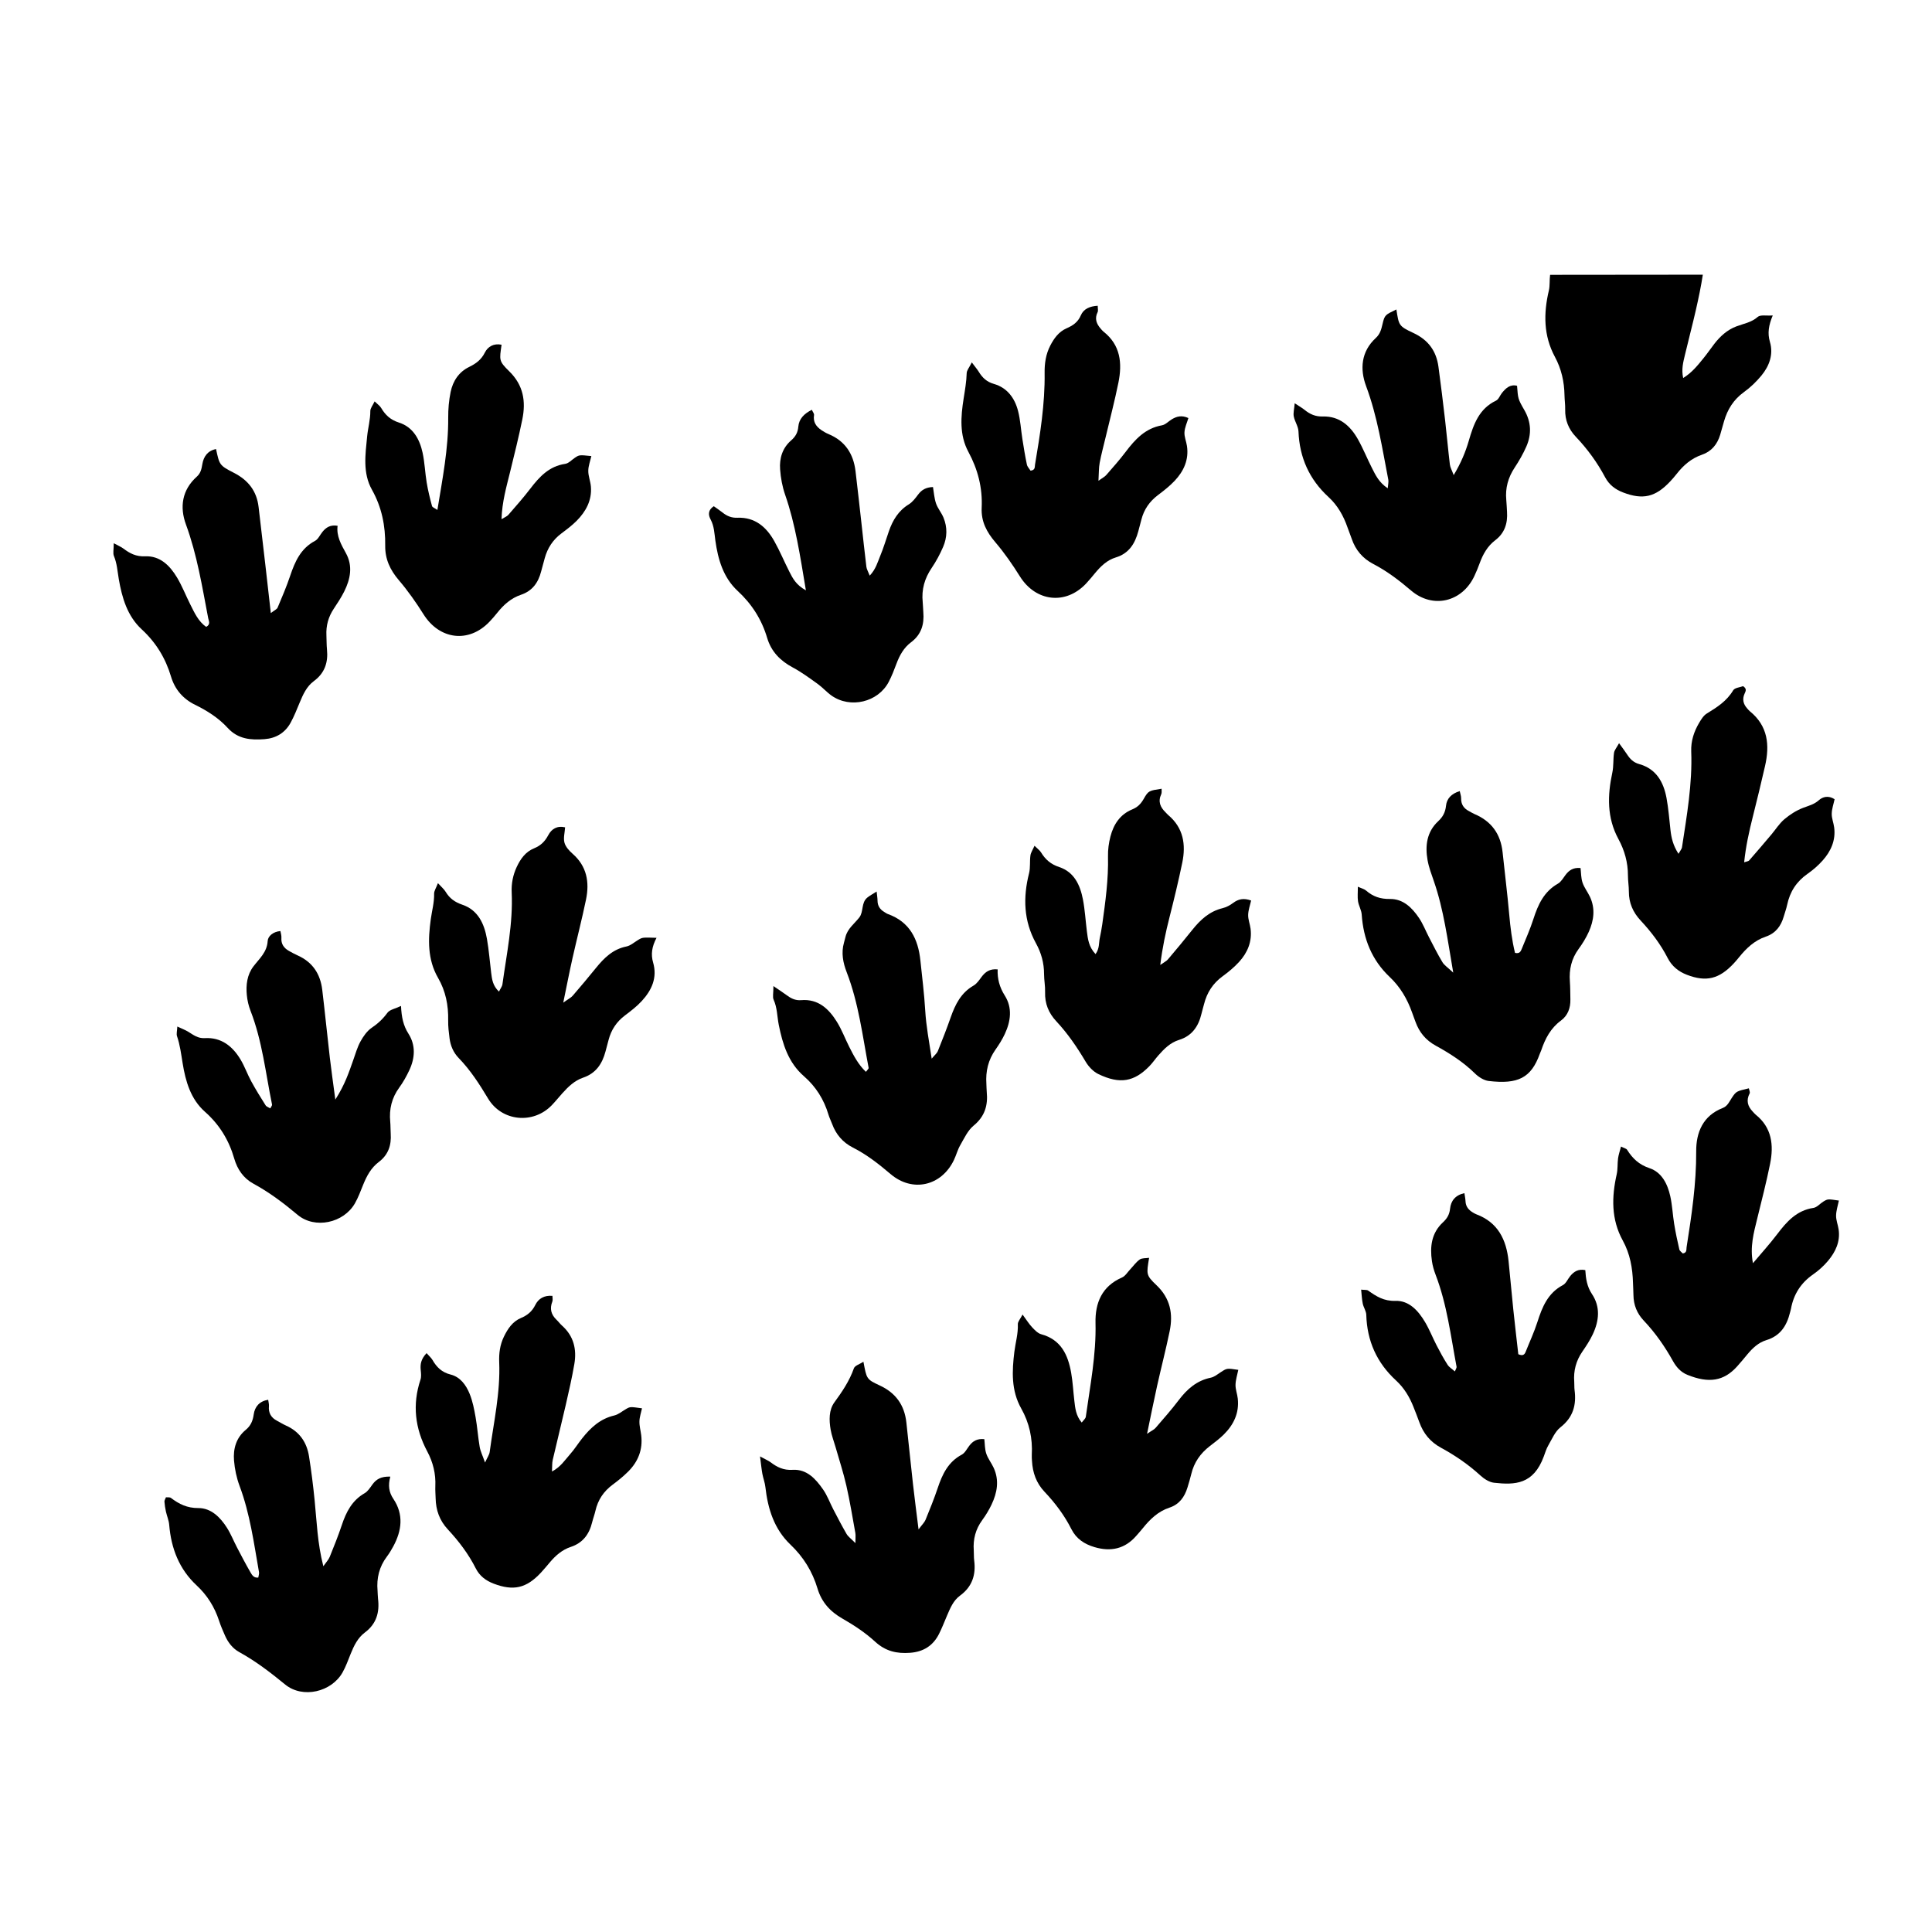<?xml version="1.0" encoding="UTF-8"?> <svg xmlns="http://www.w3.org/2000/svg" xmlns:xlink="http://www.w3.org/1999/xlink" version="1.1" id="Layer_1" x="0px" y="0px" width="350px" height="350px" viewBox="0 0 350 350" xml:space="preserve"> <path d="M60.749,199.2c1.787-2.801,2.475-4.995,3.245-7.154c0.407-1.14,0.733-2.333,1.313-3.381 c0.515-0.931,1.188-1.906,2.046-2.483c1.132-0.761,2.031-1.616,2.836-2.711c0.418-0.569,1.394-0.728,2.458-1.234 c0.091,2.007,0.411,3.561,1.344,5.019c1.336,2.087,1.201,4.409,0.159,6.624c-0.515,1.094-1.111,2.171-1.822,3.145 c-1.364,1.868-1.85,3.915-1.634,6.182c0.069,0.724,0.037,1.457,0.087,2.183c0.142,2.075-0.443,3.824-2.163,5.117 c-1.409,1.06-2.197,2.555-2.841,4.153c-0.453,1.123-0.877,2.274-1.472,3.322c-2.04,3.587-7.267,4.719-10.399,2.091 c-2.524-2.118-5.114-4.074-8.013-5.647c-1.792-0.972-2.904-2.617-3.454-4.526c-0.97-3.364-2.689-6.171-5.325-8.506 c-2.589-2.294-3.501-5.536-4.027-8.769c-0.271-1.665-0.474-3.311-1.02-4.915c-0.14-0.411,0.019-0.925,0.057-1.745 c0.836,0.395,1.456,0.622,2.005,0.962c0.921,0.569,1.722,1.21,2.964,1.138c2.992-0.174,5.041,1.464,6.493,3.894 c0.744,1.244,1.226,2.642,1.921,3.919c0.809,1.486,1.703,2.927,2.607,4.358c0.161,0.255,0.55,0.367,0.847,0.553 c0.145-0.294,0.356-0.512,0.322-0.681c-1.165-5.697-1.768-11.522-3.902-17.001c-0.348-0.894-0.572-1.868-0.666-2.824 c-0.182-1.85,0.047-3.701,1.194-5.209c1.083-1.424,2.457-2.56,2.582-4.603c0.053-0.862,0.942-1.676,2.307-1.804 c0.065,0.401,0.211,0.813,0.181,1.212c-0.084,1.116,0.433,1.856,1.347,2.377c0.527,0.301,1.063,0.59,1.616,0.838 c2.69,1.208,4.092,3.354,4.434,6.208c0.491,4.094,0.898,8.197,1.374,12.293C60.015,193.873,60.345,196.145,60.749,199.2z"></path> <path d="M140.115,178.639c1.195,0.817,1.787,1.194,2.346,1.612c0.795,0.595,1.606,1.028,2.667,0.938 c3.082-0.26,5.006,1.551,6.474,3.91c0.892,1.434,1.491,3.049,2.255,4.565c0.806,1.599,1.632,3.192,3.011,4.509 c0.283-0.39,0.52-0.572,0.495-0.703c-1.109-5.831-1.815-11.751-3.978-17.348c-0.658-1.703-1.021-3.505-0.49-5.353 c0.101-0.35,0.188-0.704,0.277-1.057c0.38-1.499,1.616-2.373,2.502-3.511c0.81-1.04,0.299-2.693,1.475-3.617 c0.455-0.358,0.974-0.634,1.662-1.074c0.074,0.721,0.159,1.184,0.162,1.649c0.006,0.948,0.45,1.608,1.244,2.07 c0.21,0.122,0.408,0.277,0.633,0.358c3.952,1.417,5.484,4.526,5.888,8.416c0.313,3.018,0.698,6.032,0.875,9.058 c0.163,2.779,0.679,5.481,1.171,8.725c0.584-0.699,0.959-0.983,1.109-1.356c0.811-2.024,1.611-4.055,2.331-6.113 c0.819-2.342,1.869-4.46,4.146-5.77c0.586-0.337,1.02-0.985,1.438-1.553c0.696-0.945,1.534-1.524,2.927-1.379 c-0.065,1.694,0.339,3.235,1.288,4.735c1.414,2.233,1.085,4.666,0.005,6.976c-0.46,0.984-1.047,1.922-1.676,2.811 c-1.325,1.873-1.812,3.942-1.659,6.198c0.033,0.484,0.018,0.973,0.066,1.455c0.241,2.444-0.338,4.46-2.374,6.126 c-1.067,0.874-1.709,2.306-2.429,3.552c-0.481,0.833-0.721,1.802-1.139,2.676c-2.257,4.725-7.512,5.931-11.48,2.549 c-2.136-1.82-4.32-3.528-6.829-4.802c-1.813-0.921-3.054-2.359-3.757-4.268c-0.21-0.569-0.492-1.115-0.664-1.693 c-0.819-2.748-2.287-5.085-4.446-6.963c-2.833-2.464-3.864-5.835-4.557-9.3c-0.304-1.519-0.269-3.09-0.934-4.561 C139.93,180.622,140.115,179.951,140.115,178.639z"></path> <path d="M176.052,65.649c0.692,0.927,1.007,1.288,1.254,1.691c0.651,1.065,1.427,1.833,2.732,2.205 c2.432,0.694,3.799,2.577,4.399,4.925c0.419,1.637,0.508,3.356,0.773,5.034c0.246,1.555,0.493,3.112,0.819,4.651 c0.089,0.419,0.461,0.779,0.666,1.108c0.879-0.09,0.741-0.689,0.806-1.075c0.926-5.512,1.818-11.027,1.741-16.649 c-0.023-1.706,0.217-3.379,1.03-4.944c0.693-1.333,1.539-2.495,2.938-3.114c1.141-0.504,2.061-1.093,2.594-2.356 c0.492-1.166,1.626-1.655,3.059-1.734c0,0.513,0.11,0.892-0.019,1.153c-0.574,1.163-0.221,2.113,0.56,3.001 c0.161,0.182,0.312,0.38,0.501,0.529c3.098,2.435,3.416,5.729,2.708,9.234c-0.673,3.33-1.542,6.621-2.325,9.929 c-0.364,1.536-0.783,3.061-1.072,4.61c-0.171,0.916-0.136,1.871-0.22,3.245c0.707-0.51,1.13-0.712,1.413-1.036 c1.196-1.372,2.41-2.737,3.506-4.187c1.72-2.276,3.565-4.287,6.581-4.82c0.651-0.115,1.204-0.745,1.819-1.109 c0.866-0.512,1.771-0.759,2.971-0.208c-0.247,0.842-0.66,1.699-0.71,2.577c-0.047,0.818,0.329,1.653,0.453,2.491 c0.366,2.483-0.58,4.551-2.226,6.299c-0.909,0.966-1.977,1.797-3.04,2.6c-1.518,1.147-2.524,2.601-2.993,4.438 c-0.18,0.705-0.368,1.409-0.558,2.112c-0.603,2.226-1.691,4.014-4.073,4.735c-1.57,0.475-2.709,1.577-3.734,2.807 c-0.544,0.654-1.079,1.317-1.662,1.936c-3.694,3.919-9.109,3.28-11.976-1.302c-1.347-2.153-2.807-4.265-4.452-6.193 c-1.577-1.848-2.593-3.764-2.475-6.241c0.171-3.603-0.692-6.958-2.412-10.142c-1.649-3.051-1.367-6.406-0.86-9.63 c0.243-1.546,0.512-3.059,0.557-4.629C175.14,67.085,175.584,66.591,176.052,65.649z"></path> <path d="M77.278,245.133c0.478,0.543,0.844,0.847,1.067,1.233c0.757,1.309,1.694,2.248,3.274,2.641 c1.769,0.44,2.817,1.912,3.464,3.505c0.54,1.329,0.819,2.781,1.071,4.204c0.317,1.789,0.438,3.613,0.746,5.404 c0.139,0.806,0.527,1.569,0.972,2.833c0.42-0.932,0.769-1.401,0.838-1.907c0.729-5.404,1.952-10.756,1.727-16.264 c-0.065-1.589,0.133-3.138,0.842-4.609c0.705-1.462,1.581-2.771,3.115-3.414c1.172-0.491,2.003-1.185,2.582-2.355 c0.563-1.139,1.595-1.777,3.102-1.648c0,0.368,0.098,0.743-0.017,1.035c-0.509,1.294-0.222,2.365,0.763,3.303 c0.351,0.334,0.638,0.737,0.999,1.059c2.116,1.882,2.681,4.291,2.225,6.952c-0.43,2.507-1.001,4.992-1.569,7.473 c-0.758,3.309-1.587,6.601-2.349,9.91c-0.131,0.57-0.081,1.183-0.132,2.088c1.571-0.827,2.339-2.07,3.264-3.111 c0.804-0.904,1.451-1.945,2.204-2.895c1.533-1.934,3.273-3.551,5.805-4.14c0.774-0.18,1.45-0.78,2.171-1.188 c0.722-0.409,0.722-0.409,2.862-0.11c-0.167,0.793-0.447,1.573-0.466,2.36c-0.02,0.836,0.223,1.676,0.325,2.517 c0.315,2.596-0.558,4.79-2.38,6.598c-0.858,0.851-1.807,1.624-2.78,2.343c-1.636,1.209-2.687,2.764-3.135,4.748 c-0.16,0.709-0.428,1.392-0.6,2.099c-0.525,2.154-1.692,3.724-3.869,4.444c-1.549,0.511-2.73,1.543-3.765,2.767 c-0.549,0.649-1.09,1.306-1.67,1.926c-2.625,2.804-4.959,3.316-8.525,1.96c-1.425-0.542-2.556-1.394-3.244-2.759 c-1.323-2.627-3.085-4.94-5.074-7.08c-1.487-1.599-2.156-3.478-2.2-5.622c-0.015-0.728-0.088-1.458-0.055-2.184 c0.103-2.243-0.411-4.336-1.461-6.305c-2.221-4.166-2.735-8.48-1.23-13.008c0.178-0.535,0.099-1.178,0.042-1.762 C76.122,247.165,76.236,246.246,77.278,245.133z"></path> <path d="M317.564,228.839c1.468-1.744,3.009-3.433,4.385-5.247c1.723-2.272,3.521-4.313,6.576-4.77 c0.64-0.096,1.183-0.774,1.793-1.147c0.799-0.488,0.809-0.472,2.812-0.181c-0.183,0.913-0.494,1.818-0.507,2.728 c-0.012,0.829,0.337,1.657,0.46,2.495c0.323,2.211-0.553,4.07-1.913,5.691c-0.772,0.919-1.694,1.757-2.681,2.441 c-2.225,1.541-3.553,3.601-4.035,6.24c-0.044,0.238-0.123,0.47-0.181,0.706c-0.586,2.381-1.757,4.217-4.278,4.982 c-1.428,0.433-2.507,1.447-3.452,2.589c-0.619,0.747-1.236,1.498-1.888,2.216c-2.348,2.583-5.034,3.087-8.981,1.479 c-1.16-0.473-1.975-1.364-2.587-2.463c-1.482-2.661-3.21-5.148-5.312-7.365c-1.222-1.289-1.841-2.831-1.861-4.614 c-0.008-0.728-0.061-1.456-0.081-2.184c-0.074-2.701-0.531-5.298-1.857-7.708c-2.11-3.835-2.021-7.881-1.092-12.014 c0.207-0.923,0.112-1.91,0.241-2.856c0.092-0.675,0.325-1.33,0.535-2.149c0.548,0.282,0.958,0.355,1.107,0.592 c0.988,1.573,2.157,2.692,4.067,3.33c2.199,0.735,3.257,2.847,3.748,5.053c0.368,1.652,0.437,3.369,0.711,5.045 c0.254,1.55,0.578,3.091,0.935,4.621c0.067,0.288,0.43,0.507,0.628,0.726c0.783-0.13,0.62-0.72,0.684-1.123 c0.906-5.756,1.773-11.501,1.741-17.37c-0.019-3.431,1.217-6.462,4.806-7.858c0.877-0.341,1.181-1.134,1.65-1.842 c0.811-1.223,0.866-1.186,3.085-1.725c0.056,0.316,0.256,0.699,0.142,0.919c-0.66,1.274-0.371,2.339,0.573,3.313 c0.169,0.174,0.316,0.375,0.504,0.525c2.957,2.358,3.311,5.53,2.63,8.913c-0.67,3.328-1.522,6.621-2.33,9.92 C317.71,223.322,316.987,225.879,317.564,228.839z"></path> <path d="M245.993,160.635c0.676,0.31,1.16,0.418,1.49,0.704c1.247,1.085,2.599,1.542,4.309,1.518 c2.398-0.034,4.009,1.575,5.265,3.427c0.743,1.095,1.221,2.367,1.839,3.548c0.786,1.504,1.541,3.029,2.416,4.48 c0.343,0.569,0.977,0.964,1.956,1.888c-1.035-5.995-1.718-11.384-3.507-16.557c-0.435-1.259-0.916-2.524-1.146-3.827 c-0.463-2.619-0.139-5.122,1.93-7.046c0.856-0.796,1.292-1.63,1.415-2.807c0.133-1.271,0.951-2.177,2.487-2.648 c0.102,0.502,0.26,0.91,0.251,1.313c-0.023,1.107,0.492,1.837,1.439,2.323c0.324,0.166,0.63,0.373,0.964,0.514 c3.087,1.3,4.763,3.624,5.11,6.945c0.391,3.739,0.863,7.47,1.195,11.214c0.212,2.391,0.501,4.753,1.052,6.998 c0.845,0.204,1.045-0.291,1.22-0.721c0.73-1.796,1.522-3.575,2.115-5.417c0.838-2.605,1.906-4.968,4.443-6.403 c0.582-0.329,0.961-1.04,1.394-1.606c0.627-0.818,1.378-1.347,2.7-1.226c0.105,0.86,0.08,1.803,0.36,2.644 c0.302,0.905,0.935,1.693,1.345,2.569c1.001,2.139,0.715,4.284-0.21,6.343c-0.494,1.1-1.143,2.151-1.856,3.126 c-1.288,1.763-1.725,3.703-1.571,5.84c0.078,1.088,0.068,2.183,0.093,3.275c0.037,1.55-0.459,2.917-1.711,3.84 c-1.859,1.37-2.849,3.261-3.561,5.365c-0.078,0.229-0.195,0.445-0.276,0.673c-1.564,4.37-3.968,5.531-9.244,4.905 c-0.88-0.104-1.834-0.714-2.49-1.358c-2.108-2.069-4.553-3.638-7.107-5.039c-1.814-0.995-2.987-2.426-3.673-4.326 c-0.206-0.57-0.423-1.136-0.626-1.708c-0.865-2.438-2.139-4.61-4.038-6.404c-3.248-3.069-4.778-6.909-5.077-11.323 c-0.055-0.811-0.541-1.585-0.668-2.401C245.9,162.505,245.993,161.705,245.993,160.635z"></path> <path d="M185.246,238.141c0.719,0.976,1.153,1.689,1.711,2.285c0.477,0.509,1.035,1.112,1.663,1.283 c3.608,0.98,4.861,3.743,5.434,7.004c0.293,1.668,0.374,3.374,0.574,5.059c0.156,1.321,0.265,2.664,1.334,3.937 c0.285-0.39,0.692-0.697,0.742-1.054c0.784-5.64,1.896-11.236,1.758-16.986c-0.087-3.615,1.146-6.652,4.795-8.235 c0.597-0.259,1.003-0.965,1.487-1.475c0.572-0.602,1.06-1.318,1.724-1.786c0.412-0.29,1.083-0.211,1.702-0.308 c-0.472,2.976-0.602,3.112,1.353,4.975c2.49,2.373,3.019,5.175,2.372,8.319c-0.684,3.323-1.541,6.609-2.278,9.921 c-0.602,2.706-1.139,5.426-1.815,8.665c0.835-0.568,1.27-0.75,1.545-1.07c1.423-1.651,2.87-3.288,4.186-5.023 c1.514-1.995,3.254-3.547,5.803-4.069c0.659-0.135,1.256-0.636,1.849-1.02c1.081-0.701,1.072-0.719,3.144-0.4 c-0.18,0.904-0.482,1.8-0.502,2.702c-0.018,0.831,0.317,1.663,0.409,2.504c0.283,2.609-0.746,4.743-2.554,6.526 c-0.774,0.763-1.658,1.421-2.522,2.087c-1.694,1.306-2.849,2.951-3.347,5.05c-0.196,0.825-0.446,1.639-0.693,2.451 c-0.522,1.715-1.489,3.056-3.26,3.639c-2.053,0.676-3.516,2.091-4.825,3.722c-0.38,0.473-0.787,0.923-1.185,1.381 c-2.066,2.381-4.624,2.923-7.577,2.048c-1.823-0.54-3.294-1.499-4.176-3.248c-1.268-2.512-2.944-4.744-4.87-6.774 c-1.507-1.589-2.154-3.474-2.274-5.598c-0.021-0.363-0.054-0.729-0.034-1.091c0.166-2.983-0.448-5.805-1.911-8.395 c-1.848-3.273-1.676-6.802-1.245-10.289c0.205-1.654,0.698-3.265,0.627-4.976C184.37,239.43,184.84,238.938,185.246,238.141z"></path> <path d="M308.483,49.764c-0.33,2.153-0.782,4.29-1.265,6.415c-0.618,2.719-1.339,5.415-1.979,8.129 c-0.302,1.278-0.662,2.566-0.318,4.172c1.615-0.985,2.638-2.31,3.688-3.592c0.691-0.844,1.302-1.752,1.971-2.615 c1.058-1.364,2.326-2.51,3.945-3.131c1.332-0.511,2.742-0.708,3.908-1.734c0.48-0.422,1.549-0.176,2.715-0.261 c-0.736,1.771-0.982,3.2-0.511,4.791c0.666,2.248-0.098,4.353-1.548,6.11c-0.916,1.11-1.991,2.141-3.156,2.982 c-1.874,1.353-2.988,3.137-3.611,5.298c-0.235,0.815-0.452,1.635-0.698,2.446c-0.525,1.729-1.572,3.01-3.309,3.607 c-1.914,0.657-3.348,1.908-4.568,3.467c-0.373,0.477-0.773,0.936-1.188,1.378c-2.661,2.833-4.935,3.359-8.512,1.99 c-1.406-0.538-2.531-1.378-3.258-2.745c-1.432-2.692-3.211-5.137-5.316-7.349c-1.31-1.376-1.975-3.02-1.926-4.95 c0.022-0.846-0.109-1.695-0.123-2.544c-0.04-2.465-0.557-4.791-1.74-6.985c-2.068-3.831-2.071-7.867-1.097-12.003 c0.216-0.917,0.094-1.908,0.229-2.851"></path> <path d="M285.61,51.126c2.665,0.694,3.91,2.754,4.597,5.174c0.394,1.387,0.464,2.866,0.689,4.302 c0.263,1.675,0.486,3.359,0.836,5.017c0.108,0.513,0.572,0.95,1.142,1.845c1.205-6.092,2.03-11.692,2.128-17.388"></path> <path d="M137.687,263.842c1.108,0.607,1.544,0.782,1.905,1.055c1.183,0.896,2.354,1.479,3.985,1.378 c2.591-0.161,4.209,1.653,5.547,3.58c0.753,1.085,1.209,2.374,1.825,3.556c0.784,1.505,1.563,3.015,2.415,4.48 c0.278,0.478,0.782,0.824,1.602,1.657c0-1.001,0.062-1.425-0.01-1.824c-0.519-2.866-0.983-5.745-1.629-8.582 c-0.537-2.358-1.297-4.666-1.961-6.996c-0.299-1.048-0.703-2.077-0.886-3.144c-0.293-1.704-0.338-3.56,0.674-4.947 c1.418-1.944,2.727-3.874,3.534-6.165c0.18-0.512,1.083-0.769,1.731-1.194c0.58,3.053,0.523,3.176,2.916,4.276 c2.946,1.353,4.513,3.569,4.863,6.717c0.416,3.737,0.785,7.479,1.204,11.216c0.283,2.523,0.618,5.041,1.003,8.16 c0.656-0.884,1.073-1.265,1.266-1.737c0.78-1.906,1.556-3.819,2.21-5.771c0.83-2.476,1.882-4.714,4.347-6.029 c0.581-0.31,0.939-1.054,1.371-1.62c0.627-0.821,1.394-1.326,2.724-1.191c0.099,0.841,0.07,1.778,0.347,2.612 c0.3,0.905,0.935,1.693,1.34,2.57c1.05,2.28,0.643,4.517-0.381,6.673c-0.466,0.982-1.042,1.929-1.684,2.806 c-1.208,1.65-1.683,3.467-1.538,5.482c0.044,0.605-0.004,1.22,0.075,1.819c0.345,2.62-0.364,4.777-2.569,6.389 c-1.221,0.892-1.774,2.28-2.353,3.622c-0.48,1.113-0.909,2.253-1.458,3.332c-1.077,2.118-2.817,3.216-5.219,3.398 c-2.412,0.182-4.452-0.274-6.339-2.008c-1.767-1.624-3.827-2.988-5.921-4.182c-2.247-1.281-3.786-2.998-4.519-5.443 c-0.927-3.092-2.548-5.721-4.898-7.958c-2.959-2.817-4.102-6.476-4.547-10.426c-0.092-0.819-0.402-1.611-0.553-2.426 C137.959,266.182,137.887,265.372,137.687,263.842z"></path> <path d="M70.71,267.502c-0.432,1.603-0.26,2.824,0.547,4.023c1.905,2.833,1.54,5.745-0.005,8.609 c-0.345,0.64-0.722,1.272-1.16,1.851c-1.388,1.839-1.893,3.904-1.695,6.172c0.042,0.484,0.024,0.974,0.084,1.455 c0.307,2.468-0.283,4.562-2.369,6.121c-1.311,0.979-1.996,2.412-2.593,3.893c-0.454,1.125-0.863,2.282-1.453,3.334 c-2.011,3.587-7.244,4.791-10.401,2.209c-2.642-2.162-5.316-4.222-8.311-5.869c-1.201-0.66-2.029-1.731-2.586-2.981 c-0.395-0.886-0.78-1.782-1.081-2.703c-0.81-2.479-2.136-4.612-4.049-6.39c-3.19-2.966-4.63-6.723-4.986-10.99 c-0.068-0.818-0.42-1.61-0.599-2.423c-0.129-0.585-0.218-1.184-0.263-1.781c-0.016-0.216,0.148-0.447,0.271-0.783 c0.288,0.031,0.689-0.048,0.906,0.116c1.472,1.115,2.932,1.845,4.953,1.835c2.313-0.012,3.979,1.661,5.191,3.568 c0.712,1.121,1.204,2.38,1.823,3.563c0.787,1.504,1.57,3.013,2.422,4.48c0.278,0.479,0.591,1.086,1.434,0.981 c0.046-0.327,0.183-0.675,0.128-0.989c-0.926-5.257-1.626-10.56-3.516-15.61c-0.544-1.455-0.878-3.037-1.006-4.586 c-0.176-2.128,0.375-4.134,2.118-5.569c0.911-0.75,1.287-1.64,1.448-2.796c0.197-1.411,1.038-2.402,2.62-2.66 c0.058,0.439,0.17,0.795,0.139,1.139c-0.113,1.239,0.383,2.109,1.475,2.672c0.54,0.278,1.053,0.613,1.606,0.858 c2.442,1.081,3.774,3.022,4.179,5.579c0.418,2.634,0.747,5.286,1.014,7.941c0.388,3.856,0.498,7.747,1.58,11.97 c0.538-0.772,0.948-1.185,1.15-1.682c0.774-1.911,1.546-3.828,2.198-5.783c0.789-2.367,1.856-4.461,4.137-5.77 c0.579-0.332,0.99-1.001,1.402-1.57C68.146,267.991,69.003,267.448,70.71,267.502z"></path> <path d="M67.866,72.714c0.541,0.531,0.956,0.802,1.181,1.184c0.762,1.291,1.689,2.163,3.237,2.658 c2.533,0.81,3.743,3.001,4.276,5.474c0.382,1.772,0.442,3.61,0.74,5.403c0.237,1.427,0.584,2.838,0.962,4.235 c0.067,0.249,0.521,0.394,0.976,0.712c0.922-5.658,2.001-11.104,1.959-16.702c-0.012-1.561,0.126-3.154,0.442-4.68 c0.408-1.971,1.488-3.618,3.354-4.524c1.239-0.602,2.197-1.308,2.845-2.608c0.549-1.101,1.643-1.704,3.025-1.416 c-0.385,2.775-0.536,2.929,1.406,4.832c2.561,2.508,3.019,5.439,2.356,8.69c-0.654,3.205-1.444,6.383-2.225,9.561 c-0.662,2.695-1.442,5.364-1.546,8.523c0.564-0.349,0.985-0.495,1.238-0.786c1.352-1.554,2.721-3.099,3.971-4.734 c1.656-2.167,3.415-4.076,6.328-4.505c0.638-0.094,1.195-0.739,1.791-1.128c0.753-0.491,0.746-0.511,2.946-0.283 c-0.202,0.911-0.551,1.797-0.555,2.684c-0.005,0.95,0.4,1.895,0.476,2.854c0.197,2.478-0.895,4.484-2.57,6.179 c-0.848,0.858-1.832,1.589-2.801,2.317c-1.518,1.142-2.486,2.631-2.987,4.444c-0.226,0.818-0.454,1.636-0.667,2.457 c-0.519,2.003-1.588,3.499-3.64,4.192c-1.78,0.601-3.134,1.801-4.289,3.254c-0.452,0.569-0.932,1.12-1.435,1.646 c-3.741,3.914-9.04,3.252-11.946-1.379c-1.348-2.147-2.821-4.244-4.465-6.17c-1.578-1.85-2.498-3.813-2.463-6.254 c0.051-3.572-0.623-6.957-2.407-10.133c-1.701-3.029-1.181-6.41-0.869-9.634c0.147-1.524,0.588-3.036,0.579-4.616 C67.087,73.955,67.524,73.448,67.866,72.714z"></path> <path d="M187.413,153.218c0.553,0.554,0.957,0.833,1.191,1.216c0.784,1.286,1.765,2.14,3.285,2.642 c2.713,0.896,3.795,3.271,4.294,5.864c0.366,1.902,0.473,3.854,0.716,5.781c0.176,1.401,0.336,2.818,1.569,4.124 c0.733-1.019,0.582-2.006,0.764-2.885c0.172-0.832,0.334-1.667,0.452-2.508c0.575-4.087,1.136-8.172,1.04-12.322 c-0.028-1.194,0.142-2.427,0.441-3.585c0.568-2.202,1.743-4.01,3.954-4.918c0.937-0.385,1.545-0.972,2.067-1.889 c0.885-1.558,1-1.493,3.251-1.851c-0.018,0.353,0.06,0.721-0.068,0.993c-0.617,1.315-0.182,2.346,0.774,3.272 c0.174,0.169,0.326,0.363,0.511,0.519c2.735,2.313,3.204,5.329,2.527,8.605c-0.687,3.324-1.487,6.628-2.321,9.919 c-0.684,2.695-1.271,5.397-1.667,8.611c0.707-0.503,1.12-0.69,1.385-1.003c1.489-1.758,2.966-3.527,4.401-5.329 c1.468-1.843,3.118-3.375,5.505-3.953c0.67-0.162,1.336-0.517,1.89-0.935c0.951-0.717,1.92-0.94,3.275-0.45 c-0.188,0.856-0.514,1.731-0.535,2.613c-0.019,0.827,0.331,1.656,0.437,2.495c0.295,2.329-0.542,4.323-2.068,6 c-0.891,0.978-1.935,1.842-3.008,2.624c-1.756,1.281-2.831,2.962-3.353,5.039c-0.148,0.588-0.331,1.168-0.47,1.758 c-0.537,2.279-1.727,4.001-4.059,4.723c-1.585,0.491-2.69,1.606-3.739,2.797c-0.561,0.637-1.039,1.351-1.63,1.958 c-2.765,2.838-5.346,3.313-9.242,1.437c-0.917-0.442-1.764-1.331-2.293-2.222c-1.556-2.621-3.251-5.12-5.335-7.349 c-1.391-1.487-2.096-3.214-2.027-5.283c0.036-1.086-0.187-2.179-0.187-3.269c0-1.996-0.511-3.844-1.466-5.573 c-2.239-4.056-2.363-8.292-1.251-12.689c0.26-1.028,0.099-2.156,0.248-3.221C186.744,154.447,187.086,153.962,187.413,153.218z"></path> <path d="M293.308,134.636c0.641,0.891,1.072,1.442,1.45,2.027c0.54,0.836,1.154,1.465,2.196,1.756 c3.077,0.858,4.416,3.247,4.952,6.152c0.352,1.907,0.5,3.853,0.715,5.784c0.159,1.428,0.465,2.788,1.453,4.322 c0.354-0.636,0.591-0.886,0.633-1.165c0.875-5.761,1.896-11.509,1.675-17.378c-0.071-1.876,0.492-3.604,1.44-5.196 c0.367-0.617,0.789-1.312,1.372-1.669c1.847-1.132,3.624-2.258,4.785-4.208c0.284-0.477,1.255-0.544,1.8-0.756 c0.728,0.478,0.467,0.914,0.273,1.344c-0.452,1.001-0.255,1.89,0.464,2.687c0.163,0.18,0.314,0.376,0.501,0.528 c3.273,2.654,3.604,6.129,2.735,9.913c-0.707,3.075-1.443,6.144-2.217,9.203c-0.678,2.68-1.268,5.368-1.563,8.23 c0.462-0.16,0.764-0.171,0.9-0.326c1.359-1.551,2.695-3.123,4.027-4.697c0.783-0.926,1.438-1.996,2.349-2.767 c0.997-0.844,2.156-1.588,3.367-2.057c1.012-0.392,2.009-0.609,2.881-1.391c0.69-0.619,1.711-0.923,2.86-0.189 c-0.179,0.843-0.501,1.734-0.52,2.631c-0.018,0.828,0.337,1.658,0.444,2.497c0.297,2.338-0.596,4.308-2.104,5.994 c-0.803,0.897-1.739,1.711-2.727,2.4c-2.006,1.399-3.2,3.266-3.695,5.635c-0.148,0.711-0.413,1.397-0.612,2.097 c-0.495,1.742-1.491,3.047-3.253,3.644c-2.044,0.692-3.522,2.098-4.837,3.728c-0.305,0.378-0.619,0.75-0.95,1.106 c-2.649,2.851-5.006,3.421-8.508,2.076c-1.535-0.589-2.724-1.561-3.483-3.041c-1.286-2.505-2.97-4.73-4.885-6.778 c-1.392-1.489-2.148-3.198-2.141-5.256c0.003-0.969-0.168-1.939-0.167-2.909c0.003-2.366-0.614-4.558-1.734-6.623 c-2.089-3.855-1.985-7.891-1.093-12.03c0.25-1.16,0.13-2.395,0.307-3.577C292.471,135.883,292.874,135.438,293.308,134.636z"></path> <path d="M145.997,106.948c-1.059-6.301-1.884-11.918-3.766-17.328c-0.509-1.462-0.794-3.045-0.907-4.592 c-0.147-2.001,0.416-3.873,2.004-5.249c0.781-0.676,1.202-1.416,1.293-2.473c0.124-1.443,1.056-2.364,2.451-3.067 c0.174,0.393,0.441,0.698,0.4,0.954c-0.203,1.266,0.391,2.099,1.363,2.749c0.401,0.268,0.827,0.515,1.272,0.7 c2.994,1.244,4.5,3.571,4.878,6.702c0.377,3.128,0.718,6.26,1.07,9.39c0.298,2.649,0.573,5.301,0.899,7.947 c0.055,0.443,0.318,0.861,0.605,1.6c1.117-1.177,1.432-2.454,1.911-3.599c0.607-1.45,1.044-2.971,1.565-4.458 c0.697-1.99,1.722-3.707,3.604-4.857c0.68-0.416,1.206-1.134,1.701-1.79c0.63-0.835,1.401-1.3,2.679-1.348 c0.171,0.985,0.227,2.025,0.552,2.972c0.31,0.903,0.985,1.675,1.352,2.565c0.726,1.76,0.679,3.586-0.067,5.314 c-0.573,1.327-1.267,2.624-2.078,3.819c-1.286,1.896-1.857,3.921-1.618,6.191c0.063,0.602,0.057,1.212,0.11,1.816 c0.19,2.197-0.374,4.062-2.222,5.446c-1.302,0.975-2.066,2.345-2.631,3.852c-0.425,1.134-0.862,2.276-1.425,3.345 c-1.929,3.666-6.941,4.861-10.343,2.468c-0.888-0.625-1.618-1.474-2.501-2.108c-1.474-1.057-2.947-2.147-4.541-2.999 c-2.262-1.209-3.894-2.883-4.625-5.343c-0.993-3.341-2.771-6.135-5.34-8.511c-2.624-2.428-3.572-5.743-4.046-9.132 c-0.184-1.318-0.207-2.592-0.857-3.814c-0.383-0.719-0.593-1.62,0.573-2.404c0.491,0.352,1.068,0.735,1.609,1.163 c0.786,0.623,1.615,0.968,2.667,0.926c3.169-0.128,5.231,1.651,6.678,4.223c1.009,1.793,1.798,3.708,2.734,5.543 C143.591,104.721,144.162,105.931,145.997,106.948z"></path> <path d="M118.939,169.895c-0.864,1.625-1.043,3.018-0.621,4.473c0.799,2.753-0.253,5.018-2.057,6.98 c-0.895,0.974-1.97,1.798-3.033,2.598c-1.522,1.145-2.502,2.613-2.976,4.441c-0.183,0.704-0.373,1.406-0.561,2.108 c-0.596,2.23-1.733,3.951-4.067,4.738c-1.525,0.515-2.68,1.633-3.744,2.816c-0.649,0.722-1.254,1.485-1.928,2.182 c-3.357,3.472-9.035,2.943-11.53-1.215c-1.569-2.615-3.194-5.146-5.323-7.34c-0.958-0.987-1.485-2.219-1.659-3.574 c-0.139-1.08-0.272-2.174-0.25-3.258c0.056-2.731-0.455-5.309-1.83-7.686c-1.943-3.357-1.818-7.006-1.321-10.629 c0.211-1.538,0.641-3.036,0.605-4.621c-0.012-0.514,0.36-1.037,0.693-1.917c0.658,0.725,1.112,1.093,1.394,1.563 c0.716,1.195,1.66,1.877,3.039,2.348c2.828,0.966,3.958,3.433,4.443,6.173c0.359,2.028,0.512,4.092,0.765,6.138 c0.146,1.176,0.28,2.362,1.415,3.423c0.26-0.535,0.572-0.917,0.629-1.334c0.764-5.521,1.932-11.003,1.676-16.626 c-0.073-1.607,0.225-3.141,0.902-4.597c0.682-1.467,1.606-2.771,3.142-3.393c1.201-0.487,1.977-1.24,2.579-2.382 c0.591-1.122,1.597-1.767,3.054-1.427c-0.063,0.974-0.34,1.941-0.117,2.775c0.201,0.753,0.854,1.468,1.473,2.011 c2.588,2.264,3.083,5.142,2.436,8.288c-0.733,3.56-1.655,7.081-2.451,10.63c-0.554,2.469-1.034,4.955-1.675,8.055 c0.91-0.655,1.394-0.884,1.715-1.255c1.428-1.649,2.827-3.323,4.201-5.016c1.477-1.82,3.067-3.405,5.517-3.898 c0.769-0.155,1.446-0.783,2.159-1.204C116.388,169.815,116.385,169.81,118.939,169.895z"></path> <path d="M263.35,86.074c1.311-2.193,2.141-4.177,2.74-6.238c0.863-2.973,1.848-5.79,4.938-7.261c0.472-0.225,0.7-0.937,1.074-1.398 c0.7-0.86,1.468-1.603,2.727-1.29c0.182,2.291,0.122,2.326,1.31,4.38c1.259,2.177,1.353,4.39,0.373,6.627 c-0.58,1.324-1.312,2.599-2.111,3.807c-1.189,1.798-1.727,3.718-1.524,5.859c0.068,0.724,0.089,1.453,0.136,2.179 c0.133,2.062-0.421,3.828-2.136,5.131c-1.401,1.065-2.224,2.533-2.817,4.159c-0.291,0.796-0.612,1.585-0.975,2.351 c-2.233,4.711-7.534,5.951-11.465,2.593c-2.133-1.822-4.336-3.501-6.828-4.796c-1.916-0.996-3.226-2.526-3.921-4.58 c-0.233-0.689-0.517-1.36-0.755-2.048c-0.726-2.096-1.79-3.987-3.435-5.499c-3.485-3.203-5.264-7.152-5.448-11.886 c-0.036-0.916-0.672-1.794-0.854-2.725c-0.12-0.613,0.077-1.288,0.17-2.385c0.85,0.564,1.351,0.842,1.789,1.197 c0.969,0.787,1.967,1.239,3.304,1.201c2.999-0.084,4.976,1.675,6.357,4.123c0.951,1.686,1.672,3.501,2.553,5.229 c0.646,1.268,1.252,2.594,2.853,3.654c0.055-0.736,0.176-1.158,0.102-1.543c-1.108-5.706-1.966-11.451-4.021-16.959 c-1.148-3.077-0.92-6.267,1.757-8.73c0.78-0.717,0.99-1.555,1.217-2.527c0.391-1.679,0.495-1.655,2.509-2.638 c0.455,2.869,0.391,3.007,3.086,4.263c2.697,1.258,4.148,3.267,4.535,6.118c0.439,3.239,0.835,6.485,1.211,9.732 c0.307,2.648,0.535,5.305,0.854,7.951C262.721,84.683,263.032,85.208,263.35,86.074z"></path> <path d="M265.29,216.15c0.078,0.541,0.182,0.999,0.201,1.461c0.038,0.952,0.548,1.575,1.321,2.036 c0.208,0.124,0.42,0.252,0.646,0.337c3.919,1.47,5.431,4.6,5.833,8.479c0.301,2.899,0.548,5.803,0.85,8.701 c0.289,2.768,0.618,5.532,0.914,8.165c0.803,0.349,1.121,0.097,1.326-0.42c0.716-1.803,1.544-3.57,2.134-5.414 c0.87-2.718,1.887-5.244,4.621-6.688c0.578-0.305,0.882-1.109,1.342-1.657c0.653-0.778,1.429-1.315,2.714-1.057 c0.088,1.476,0.292,2.97,1.203,4.33c1.572,2.346,1.294,4.864,0.151,7.298c-0.513,1.093-1.187,2.121-1.876,3.118 c-1.156,1.673-1.64,3.496-1.482,5.51c0.038,0.484-0.006,0.976,0.057,1.456c0.36,2.716-0.252,4.961-2.554,6.763 c-0.986,0.772-1.534,2.134-2.2,3.276c-0.363,0.622-0.572,1.337-0.825,2.02c-1.877,5.066-5.197,5.169-9.011,4.749 c-0.88-0.097-1.818-0.717-2.503-1.344c-2.169-1.985-4.569-3.616-7.135-5.013c-1.911-1.041-3.173-2.59-3.895-4.62 c-0.325-0.914-0.69-1.814-1.043-2.718c-0.716-1.833-1.712-3.485-3.172-4.828c-3.486-3.205-5.262-7.166-5.393-11.905 c-0.019-0.678-0.496-1.33-0.639-2.02c-0.164-0.787-0.192-1.602-0.293-2.534c0.609,0.074,1.035-0.001,1.281,0.175 c1.479,1.057,2.853,1.925,4.92,1.859c2.494-0.08,4.163,1.797,5.38,3.849c0.802,1.352,1.377,2.838,2.103,4.238 c0.613,1.183,1.25,2.359,1.969,3.48c0.299,0.466,0.836,0.778,1.327,1.217c0.164-0.43,0.345-0.659,0.309-0.846 c-1.058-5.6-1.737-11.286-3.794-16.66c-0.302-0.789-0.545-1.62-0.667-2.454c-0.386-2.632-0.095-5.117,1.99-7.046 c0.749-0.693,1.181-1.416,1.293-2.479C262.84,217.558,263.63,216.513,265.29,216.15z"></path> <path d="M20.605,98.409c0.921,0.501,1.362,0.675,1.727,0.952c1.176,0.89,2.317,1.494,3.961,1.421 c2.697-0.119,4.478,1.674,5.771,3.829c0.932,1.554,1.591,3.27,2.41,4.893c0.754,1.494,1.439,3.052,2.873,4.062 c0.864-0.462,0.462-1.094,0.368-1.587c-1.095-5.713-2.008-11.456-4.03-16.969c-1.159-3.159-0.716-6.256,1.975-8.668 c0.696-0.624,0.849-1.379,0.993-2.243c0.231-1.391,0.96-2.446,2.484-2.749c0.625,2.861,0.581,2.947,3.245,4.311 c2.593,1.328,4.127,3.299,4.465,6.193c0.422,3.612,0.848,7.223,1.265,10.835c0.305,2.643,0.599,5.286,0.949,8.378 c0.642-0.504,1.101-0.683,1.235-1c0.803-1.895,1.609-3.795,2.267-5.743c0.872-2.583,1.909-4.968,4.509-6.34 c0.577-0.305,0.899-1.088,1.35-1.64c0.645-0.79,1.415-1.318,2.738-1.092c-0.241,1.832,0.628,3.367,1.501,4.946 c1.294,2.34,0.82,4.713-0.313,6.975c-0.541,1.081-1.215,2.101-1.886,3.11c-0.978,1.47-1.417,3.068-1.329,4.823 c0.042,0.848,0.016,1.702,0.101,2.546c0.236,2.348-0.403,4.283-2.377,5.737c-1.313,0.967-1.962,2.433-2.573,3.903 c-0.512,1.23-1.001,2.479-1.641,3.642c-1.008,1.831-2.646,2.812-4.723,2.97c-2.474,0.188-4.792,0.017-6.673-2.038 c-1.643-1.795-3.711-3.112-5.91-4.189c-2.191-1.072-3.669-2.803-4.358-5.116c-0.997-3.343-2.729-6.169-5.3-8.542 c-2.631-2.429-3.579-5.755-4.159-9.105c-0.245-1.415-0.314-2.828-0.883-4.187C20.432,100.234,20.605,99.582,20.605,98.409z"></path> <path fill="none" d="M212.315,75.941c-0.615,0.364-1.168,0.994-1.819,1.109c-3.016,0.533-4.861,2.544-6.581,4.82 c-1.096,1.451-2.31,2.815-3.506,4.187c-0.283,0.324-0.705,0.526-1.413,1.036c0.084-1.374,0.049-2.329,0.22-3.245 c0.289-1.55,0.708-3.075,1.072-4.61c0.783-3.308,1.653-6.598,2.325-9.929c0.708-3.505,0.39-6.799-2.708-9.234 c-0.189-0.148-0.34-0.347-0.501-0.529c-0.782-0.887-1.134-1.838-0.56-3.001c0.129-0.261,0.019-0.64,0.019-1.153 c-1.433,0.079-2.567,0.568-3.059,1.734c-0.532,1.263-1.453,1.852-2.594,2.356c-1.399,0.619-2.245,1.781-2.938,3.114 c-0.813,1.565-1.054,3.238-1.03,4.944c0.076,5.621-0.815,11.136-1.741,16.649c-0.065,0.386,0.073,0.985-0.806,1.075 c-0.206-0.329-0.578-0.688-0.666-1.108c-0.325-1.539-0.573-3.096-0.819-4.651c-0.265-1.678-0.355-3.397-0.773-5.034 c-0.6-2.348-1.967-4.231-4.399-4.925c-1.304-0.372-2.081-1.141-2.732-2.205c-0.246-0.403-0.562-0.764-1.254-1.691 c-0.468,0.943-0.912,1.436-0.926,1.942c-0.045,1.57-0.314,3.082-0.557,4.629c-0.507,3.225-0.789,6.579,0.86,9.63 c1.72,3.184,2.583,6.539,2.412,10.142c-0.117,2.478,0.899,4.394,2.475,6.241c1.645,1.928,3.105,4.04,4.452,6.193 c2.867,4.582,8.282,5.221,11.976,1.302c0.583-0.618,1.117-1.282,1.662-1.936c1.025-1.231,2.164-2.332,3.734-2.807 c2.382-0.721,3.47-2.509,4.073-4.735c0.19-0.703,0.378-1.406,0.558-2.112c0.468-1.837,1.475-3.291,2.993-4.438 c1.063-0.803,2.131-1.634,3.04-2.6c1.646-1.748,2.592-3.816,2.226-6.299c-0.123-0.837-0.5-1.672-0.453-2.491 c0.05-0.878,0.462-1.735,0.71-2.577C214.087,75.181,213.181,75.428,212.315,75.941z"></path> <path fill="none" d="M87.838,63.865c-0.648,1.3-1.606,2.006-2.845,2.608c-1.866,0.906-2.946,2.553-3.354,4.524 c-0.316,1.527-0.454,3.119-0.442,4.68c0.042,5.598-1.038,11.043-1.959,16.702c-0.455-0.318-0.909-0.463-0.976-0.712 c-0.377-1.397-0.725-2.808-0.962-4.235c-0.298-1.793-0.358-3.632-0.74-5.403c-0.533-2.472-1.743-4.664-4.276-5.474 c-1.547-0.495-2.475-1.366-3.237-2.658c-0.225-0.382-0.64-0.652-1.181-1.184c-0.341,0.733-0.779,1.241-0.776,1.746 c0.009,1.58-0.432,3.092-0.579,4.616c-0.312,3.224-0.832,6.605,0.869,9.634c1.784,3.176,2.458,6.561,2.407,10.133 c-0.035,2.441,0.885,4.404,2.463,6.254c1.643,1.926,3.117,4.022,4.465,6.17c2.906,4.63,8.205,5.292,11.946,1.379 c0.502-0.526,0.983-1.076,1.435-1.646c1.154-1.453,2.509-2.653,4.289-3.254c2.052-0.693,3.122-2.189,3.64-4.192 c0.213-0.822,0.441-1.639,0.667-2.457c0.501-1.813,1.469-3.302,2.987-4.444c0.968-0.728,1.953-1.459,2.801-2.317 c1.675-1.696,2.767-3.701,2.57-6.179c-0.076-0.959-0.481-1.904-0.476-2.854c0.004-0.887,0.353-1.773,0.555-2.684 c-2.2-0.227-2.193-0.208-2.946,0.283c-0.596,0.389-1.153,1.034-1.791,1.128c-2.914,0.429-4.673,2.338-6.328,4.505 c-1.249,1.635-2.619,3.18-3.971,4.734c-0.253,0.291-0.674,0.437-1.238,0.786c0.104-3.158,0.884-5.828,1.546-8.523 c0.781-3.178,1.571-6.356,2.225-9.561c0.663-3.251,0.205-6.181-2.356-8.69c-1.942-1.903-1.791-2.057-1.406-4.832 C89.481,62.162,88.387,62.764,87.838,63.865z"></path> <path fill="none" d="M180.736,175.617c-1.393-0.145-2.23,0.434-2.927,1.379c-0.419,0.568-0.853,1.216-1.438,1.553 c-2.277,1.31-3.327,3.429-4.146,5.77c-0.72,2.058-1.519,4.089-2.331,6.113c-0.15,0.374-0.525,0.657-1.109,1.356 c-0.491-3.243-1.008-5.946-1.171-8.725c-0.177-3.026-0.562-6.041-0.875-9.058c-0.404-3.89-1.936-7-5.888-8.416 c-0.225-0.081-0.423-0.236-0.633-0.358c-0.794-0.462-1.238-1.122-1.244-2.07c-0.003-0.464-0.088-0.928-0.162-1.649 c-0.688,0.44-1.207,0.716-1.662,1.074c-1.175,0.925-0.664,2.578-1.475,3.617c-0.887,1.138-2.122,2.012-2.502,3.511 c-0.09,0.353-0.176,0.707-0.277,1.057c-0.531,1.848-0.168,3.65,0.49,5.353c2.162,5.597,2.868,11.517,3.978,17.348 c0.025,0.131-0.212,0.312-0.495,0.703c-1.38-1.317-2.206-2.91-3.011-4.509c-0.764-1.517-1.363-3.131-2.255-4.565 c-1.468-2.359-3.392-4.171-6.474-3.91c-1.061,0.089-1.872-0.344-2.667-0.938c-0.56-0.419-1.152-0.795-2.346-1.612 c0,1.311-0.186,1.982,0.035,2.47c0.665,1.47,0.63,3.042,0.934,4.561c0.693,3.465,1.724,6.837,4.557,9.3 c2.159,1.878,3.627,4.214,4.446,6.963c0.173,0.579,0.455,1.124,0.664,1.693c0.703,1.909,1.944,3.347,3.757,4.268 c2.509,1.274,4.694,2.981,6.829,4.802c3.968,3.382,9.223,2.177,11.48-2.549c0.418-0.875,0.658-1.843,1.139-2.676 c0.72-1.246,1.362-2.679,2.429-3.552c2.036-1.666,2.614-3.682,2.374-6.126c-0.048-0.482-0.033-0.971-0.066-1.455 c-0.153-2.256,0.334-4.325,1.659-6.198c0.629-0.889,1.216-1.827,1.676-2.811c1.081-2.31,1.41-4.743-0.005-6.976 C181.075,178.853,180.671,177.311,180.736,175.617z"></path> <path fill="none" d="M287.192,230.092c-1.286-0.257-2.061,0.279-2.714,1.057c-0.46,0.549-0.765,1.352-1.342,1.657 c-2.734,1.444-3.75,3.97-4.621,6.688c-0.59,1.843-1.418,3.61-2.134,5.414c-0.205,0.517-0.524,0.769-1.326,0.42 c-0.296-2.633-0.625-5.397-0.914-8.165c-0.302-2.898-0.549-5.803-0.85-8.701c-0.402-3.879-1.914-7.01-5.833-8.479 c-0.226-0.085-0.438-0.212-0.646-0.337c-0.772-0.461-1.282-1.084-1.321-2.036c-0.019-0.461-0.123-0.919-0.201-1.461 c-1.66,0.364-2.451,1.408-2.599,2.814c-0.112,1.064-0.544,1.786-1.293,2.479c-2.085,1.928-2.376,4.414-1.99,7.046 c0.122,0.833,0.365,1.665,0.667,2.454c2.057,5.375,2.737,11.06,3.794,16.66c0.035,0.188-0.145,0.416-0.309,0.846 c-0.492-0.439-1.029-0.751-1.327-1.217c-0.718-1.12-1.356-2.296-1.969-3.48c-0.725-1.401-1.3-2.886-2.103-4.238 c-1.217-2.051-2.886-3.929-5.38-3.849c-2.066,0.066-3.44-0.802-4.92-1.859c-0.247-0.176-0.672-0.102-1.281-0.175 c0.101,0.932,0.129,1.747,0.293,2.534c0.143,0.69,0.62,1.342,0.639,2.02c0.131,4.738,1.907,8.7,5.393,11.905 c1.46,1.343,2.456,2.995,3.172,4.828c0.353,0.904,0.718,1.804,1.043,2.718c0.722,2.031,1.985,3.58,3.895,4.62 c2.566,1.398,4.966,3.028,7.135,5.013c0.685,0.627,1.623,1.247,2.503,1.344c3.814,0.42,7.134,0.318,9.011-4.749 c0.253-0.683,0.462-1.398,0.825-2.02c0.666-1.141,1.214-2.503,2.2-3.276c2.302-1.802,2.914-4.048,2.554-6.763 c-0.064-0.479-0.019-0.972-0.057-1.456c-0.158-2.014,0.326-3.838,1.482-5.51c0.689-0.997,1.363-2.025,1.876-3.118 c1.142-2.435,1.421-4.953-0.151-7.298C287.484,233.062,287.28,231.568,287.192,230.092z"></path> <path fill="none" d="M280.815,49.792c-0.134,0.943-0.013,1.934-0.229,2.851c-0.975,4.136-0.971,8.172,1.097,12.003 c1.184,2.193,1.701,4.519,1.74,6.985c0.014,0.849,0.144,1.698,0.123,2.544c-0.049,1.931,0.616,3.574,1.926,4.95 c2.105,2.212,3.884,4.657,5.316,7.349c0.727,1.367,1.852,2.207,3.258,2.745c3.577,1.369,5.851,0.843,8.512-1.99 c0.415-0.442,0.815-0.901,1.188-1.378c1.219-1.558,2.654-2.81,4.568-3.467c1.738-0.597,2.785-1.878,3.309-3.607 c0.246-0.811,0.463-1.632,0.698-2.446c0.623-2.161,1.737-3.945,3.611-5.298c1.166-0.842,2.24-1.872,3.156-2.982 c1.45-1.757,2.214-3.862,1.548-6.11c-0.471-1.591-0.226-3.02,0.511-4.791c-1.166,0.084-2.234-0.162-2.715,0.261 c-1.166,1.026-2.576,1.223-3.908,1.734c-1.619,0.621-2.887,1.767-3.945,3.131c-0.669,0.862-1.28,1.771-1.971,2.615 c-1.05,1.282-2.074,2.607-3.688,3.592c-0.343-1.605,0.017-2.893,0.318-4.172c0.641-2.714,1.362-5.41,1.979-8.129 c0.483-2.125,0.935-4.262,1.265-6.415"></path> <path fill="none" d="M295.003,50.075c-0.098,5.696-0.923,11.296-2.128,17.388c-0.57-0.895-1.034-1.332-1.142-1.845 c-0.349-1.657-0.573-3.341-0.836-5.017c-0.226-1.436-0.295-2.915-0.689-4.302c-0.687-2.42-1.932-4.479-4.597-5.174"></path> <path fill="none" d="M251.764,176.995c1.899,1.795,3.173,3.966,4.038,6.404c0.203,0.571,0.42,1.138,0.626,1.708 c0.686,1.9,1.859,3.331,3.673,4.326c2.553,1.401,4.999,2.97,7.107,5.039c0.656,0.644,1.61,1.254,2.49,1.358 c5.277,0.626,7.68-0.535,9.244-4.905c0.082-0.228,0.199-0.444,0.276-0.673c0.712-2.104,1.702-3.995,3.561-5.365 c1.252-0.923,1.748-2.289,1.711-3.84c-0.026-1.092-0.015-2.187-0.093-3.275c-0.154-2.137,0.283-4.077,1.571-5.84 c0.713-0.975,1.362-2.026,1.856-3.126c0.926-2.06,1.211-4.205,0.21-6.343c-0.41-0.876-1.043-1.664-1.345-2.569 c-0.281-0.841-0.255-1.784-0.36-2.644c-1.322-0.121-2.073,0.408-2.7,1.226c-0.433,0.565-0.812,1.276-1.394,1.606 c-2.537,1.435-3.604,3.797-4.443,6.403c-0.593,1.842-1.385,3.621-2.115,5.417c-0.175,0.43-0.375,0.925-1.22,0.721 c-0.551-2.245-0.84-4.606-1.052-6.998c-0.332-3.744-0.803-7.475-1.195-11.214c-0.348-3.321-2.023-5.645-5.11-6.945 c-0.334-0.141-0.64-0.347-0.964-0.514c-0.947-0.486-1.463-1.216-1.439-2.323c0.009-0.404-0.149-0.811-0.251-1.313 c-1.536,0.471-2.354,1.376-2.487,2.648c-0.123,1.178-0.56,2.012-1.415,2.807c-2.069,1.924-2.393,4.427-1.93,7.046 c0.23,1.303,0.711,2.568,1.146,3.827c1.789,5.172,2.472,10.562,3.507,16.557c-0.979-0.925-1.612-1.319-1.956-1.888 c-0.875-1.451-1.63-2.976-2.416-4.48c-0.617-1.182-1.096-2.454-1.839-3.548c-1.256-1.852-2.867-3.461-5.265-3.427 c-1.71,0.025-3.062-0.433-4.309-1.518c-0.329-0.286-0.814-0.394-1.49-0.704c0,1.07-0.094,1.87,0.026,2.636 c0.127,0.816,0.613,1.59,0.668,2.401C246.985,170.086,248.516,173.926,251.764,176.995z"></path> <path fill="none" d="M221.184,248.563c-0.592,0.384-1.189,0.885-1.849,1.02c-2.549,0.522-4.289,2.074-5.803,4.069 c-1.316,1.735-2.763,3.372-4.186,5.023c-0.275,0.319-0.71,0.502-1.545,1.07c0.676-3.239,1.213-5.959,1.815-8.665 c0.737-3.312,1.594-6.599,2.278-9.921c0.647-3.144,0.118-5.946-2.372-8.319c-1.954-1.863-1.824-1.999-1.353-4.975 c-0.619,0.097-1.29,0.018-1.702,0.308c-0.664,0.468-1.152,1.184-1.724,1.786c-0.484,0.51-0.89,1.216-1.487,1.475 c-3.649,1.583-4.881,4.62-4.795,8.235c0.138,5.751-0.974,11.346-1.758,16.986c-0.05,0.357-0.457,0.664-0.742,1.054 c-1.069-1.273-1.178-2.617-1.334-3.937c-0.2-1.686-0.28-3.391-0.574-5.059c-0.573-3.26-1.826-6.024-5.434-7.004 c-0.628-0.171-1.186-0.773-1.663-1.283c-0.558-0.596-0.992-1.309-1.711-2.285c-0.405,0.797-0.876,1.289-0.856,1.761 c0.071,1.711-0.423,3.322-0.627,4.976c-0.431,3.487-0.603,7.016,1.245,10.289c1.463,2.591,2.077,5.413,1.911,8.395 c-0.02,0.362,0.013,0.727,0.034,1.091c0.12,2.124,0.767,4.009,2.274,5.598c1.926,2.031,3.603,4.263,4.87,6.774 c0.882,1.748,2.353,2.707,4.176,3.248c2.954,0.876,5.511,0.333,7.577-2.048c0.398-0.458,0.805-0.908,1.185-1.381 c1.309-1.63,2.772-3.046,4.825-3.722c1.771-0.583,2.738-1.924,3.26-3.639c0.247-0.812,0.497-1.626,0.693-2.451 c0.498-2.099,1.653-3.744,3.347-5.05c0.864-0.666,1.748-1.323,2.522-2.087c1.808-1.783,2.836-3.917,2.554-6.526 c-0.091-0.841-0.427-1.673-0.409-2.504c0.02-0.902,0.322-1.799,0.502-2.702C222.256,247.844,222.265,247.862,221.184,248.563z"></path> <path fill="none" d="M294.917,158.607c-0.001,0.969,0.17,1.939,0.167,2.909c-0.007,2.058,0.749,3.767,2.141,5.256 c1.916,2.048,3.6,4.273,4.885,6.778c0.76,1.48,1.949,2.451,3.483,3.041c3.502,1.345,5.858,0.775,8.508-2.076 c0.331-0.356,0.645-0.728,0.95-1.106c1.315-1.63,2.793-3.036,4.837-3.728c1.762-0.597,2.757-1.902,3.253-3.644 c0.199-0.701,0.464-1.387,0.612-2.097c0.495-2.37,1.689-4.236,3.695-5.635c0.988-0.689,1.924-1.503,2.727-2.4 c1.508-1.686,2.4-3.656,2.104-5.994c-0.107-0.84-0.462-1.669-0.444-2.497c0.019-0.898,0.341-1.789,0.52-2.631 c-1.149-0.734-2.17-0.43-2.86,0.189c-0.871,0.782-1.869,1-2.881,1.391c-1.212,0.469-2.371,1.213-3.367,2.057 c-0.911,0.771-1.566,1.841-2.349,2.767c-1.332,1.574-2.668,3.146-4.027,4.697c-0.136,0.155-0.437,0.166-0.9,0.326 c0.295-2.861,0.885-5.55,1.563-8.23c0.774-3.059,1.51-6.128,2.217-9.203c0.87-3.784,0.538-7.259-2.735-9.913 c-0.187-0.151-0.338-0.348-0.501-0.528c-0.72-0.797-0.916-1.686-0.464-2.687c0.194-0.43,0.456-0.866-0.273-1.344 c-0.545,0.212-1.516,0.28-1.8,0.756c-1.161,1.95-2.938,3.076-4.785,4.208c-0.583,0.357-1.004,1.053-1.372,1.669 c-0.948,1.592-1.511,3.321-1.44,5.196c0.222,5.869-0.799,11.616-1.675,17.378c-0.042,0.279-0.279,0.529-0.633,1.165 c-0.989-1.534-1.294-2.894-1.453-4.322c-0.215-1.931-0.363-3.877-0.715-5.784c-0.536-2.906-1.875-5.294-4.952-6.152 c-1.042-0.291-1.656-0.92-2.196-1.756c-0.378-0.585-0.808-1.136-1.45-2.027c-0.434,0.801-0.837,1.247-0.911,1.742 c-0.177,1.182-0.057,2.417-0.307,3.577c-0.892,4.139-0.996,8.175,1.093,12.03C294.303,154.05,294.92,156.241,294.917,158.607z"></path> <path fill="none" d="M332.624,220.222c0.013-0.91,0.325-1.815,0.507-2.728c-2.004-0.292-2.014-0.307-2.812,0.181 c-0.61,0.373-1.154,1.051-1.793,1.147c-3.055,0.457-4.853,2.499-6.576,4.77c-1.376,1.814-2.917,3.503-4.385,5.247 c-0.578-2.96,0.145-5.517,0.777-8.094c0.808-3.299,1.66-6.592,2.33-9.92c0.681-3.383,0.327-6.555-2.63-8.913 c-0.188-0.15-0.335-0.351-0.504-0.525c-0.944-0.974-1.233-2.039-0.573-3.313c0.114-0.22-0.085-0.603-0.142-0.919 c-2.219,0.539-2.274,0.502-3.085,1.725c-0.469,0.708-0.774,1.501-1.65,1.842c-3.589,1.396-4.825,4.427-4.806,7.858 c0.032,5.869-0.836,11.614-1.741,17.37c-0.063,0.403,0.099,0.993-0.684,1.123c-0.198-0.219-0.561-0.438-0.628-0.726 c-0.356-1.53-0.681-3.071-0.935-4.621c-0.275-1.676-0.344-3.392-0.711-5.045c-0.491-2.206-1.549-4.318-3.748-5.053 c-1.91-0.638-3.079-1.757-4.067-3.33c-0.149-0.237-0.56-0.31-1.107-0.592c-0.21,0.819-0.443,1.474-0.535,2.149 c-0.129,0.946-0.033,1.933-0.241,2.856c-0.928,4.133-1.018,8.179,1.092,12.014c1.327,2.411,1.783,5.007,1.857,7.708 c0.02,0.728,0.073,1.456,0.081,2.184c0.02,1.783,0.639,3.325,1.861,4.614c2.102,2.217,3.83,4.704,5.312,7.365 c0.612,1.099,1.427,1.991,2.587,2.463c3.947,1.608,6.633,1.104,8.981-1.479c0.652-0.718,1.269-1.468,1.888-2.216 c0.945-1.141,2.024-2.156,3.452-2.589c2.52-0.764,3.692-2.601,4.278-4.982c0.058-0.236,0.137-0.467,0.181-0.706 c0.482-2.639,1.81-4.699,4.035-6.24c0.987-0.684,1.91-1.522,2.681-2.441c1.361-1.621,2.237-3.48,1.913-5.691 C332.961,221.879,332.612,221.051,332.624,220.222z"></path> <path fill="none" d="M248.793,102.177c2.492,1.295,4.695,2.974,6.828,4.796c3.931,3.358,9.232,2.118,11.465-2.593 c0.363-0.766,0.684-1.554,0.975-2.351c0.593-1.626,1.416-3.094,2.817-4.159c1.715-1.303,2.269-3.068,2.136-5.131 c-0.047-0.726-0.068-1.455-0.136-2.179c-0.202-2.141,0.335-4.061,1.524-5.859c0.799-1.208,1.531-2.482,2.111-3.807 c0.98-2.237,0.886-4.45-0.373-6.627c-1.188-2.054-1.127-2.089-1.31-4.38c-1.259-0.313-2.028,0.43-2.727,1.29 c-0.374,0.46-0.602,1.173-1.074,1.398c-3.09,1.471-4.075,4.288-4.938,7.261c-0.598,2.061-1.428,4.045-2.74,6.238 c-0.319-0.866-0.629-1.391-0.696-1.946c-0.319-2.646-0.547-5.303-0.854-7.951c-0.377-3.247-0.772-6.493-1.211-9.732 c-0.387-2.852-1.837-4.861-4.535-6.118c-2.695-1.256-2.63-1.395-3.086-4.263c-2.014,0.983-2.117,0.959-2.509,2.638 c-0.227,0.973-0.437,1.81-1.217,2.527c-2.677,2.463-2.905,5.653-1.757,8.73c2.055,5.507,2.913,11.253,4.021,16.959 c0.075,0.384-0.047,0.807-0.102,1.543c-1.601-1.06-2.207-2.386-2.853-3.654c-0.881-1.728-1.602-3.543-2.553-5.229 c-1.381-2.448-3.358-4.207-6.357-4.123c-1.336,0.038-2.335-0.414-3.304-1.201c-0.438-0.356-0.939-0.634-1.789-1.197 c-0.093,1.096-0.29,1.771-0.17,2.385c0.182,0.93,0.819,1.809,0.854,2.725c0.184,4.734,1.963,8.683,5.448,11.886 c1.645,1.512,2.709,3.402,3.435,5.499c0.238,0.687,0.522,1.359,0.755,2.048C245.568,99.65,246.877,101.181,248.793,102.177z"></path> <path fill="none" d="M113.446,255.241c-0.721,0.408-1.397,1.008-2.171,1.188c-2.532,0.589-4.272,2.206-5.805,4.14 c-0.754,0.951-1.401,1.992-2.204,2.895c-0.926,1.041-1.694,2.284-3.264,3.111c0.051-0.905,0-1.517,0.132-2.088 c0.762-3.308,1.592-6.601,2.349-9.91c0.568-2.481,1.139-4.966,1.569-7.473c0.456-2.661-0.109-5.07-2.225-6.952 c-0.361-0.321-0.648-0.724-0.999-1.059c-0.985-0.938-1.272-2.008-0.763-3.303c0.115-0.292,0.017-0.667,0.017-1.035 c-1.508-0.128-2.539,0.51-3.102,1.648c-0.579,1.17-1.41,1.864-2.582,2.355c-1.534,0.643-2.41,1.952-3.115,3.414 c-0.709,1.471-0.907,3.019-0.842,4.609c0.225,5.508-0.997,10.86-1.727,16.264c-0.068,0.506-0.418,0.975-0.838,1.907 c-0.445-1.264-0.833-2.027-0.972-2.833c-0.309-1.791-0.429-3.615-0.746-5.404c-0.252-1.423-0.531-2.876-1.071-4.204 c-0.647-1.593-1.695-3.065-3.464-3.505c-1.58-0.393-2.517-1.332-3.274-2.641c-0.223-0.386-0.589-0.69-1.067-1.233 c-1.042,1.113-1.156,2.032-1.058,3.038c0.057,0.584,0.136,1.227-0.042,1.762c-1.505,4.528-0.991,8.842,1.23,13.008 c1.05,1.969,1.564,4.062,1.461,6.305c-0.033,0.725,0.04,1.456,0.055,2.184c0.044,2.144,0.712,4.023,2.2,5.622 c1.99,2.14,3.751,4.453,5.074,7.08c0.688,1.366,1.819,2.218,3.244,2.759c3.566,1.356,5.9,0.844,8.525-1.96 c0.58-0.62,1.121-1.277,1.67-1.926c1.035-1.224,2.216-2.256,3.765-2.767c2.177-0.719,3.344-2.29,3.869-4.444 c0.172-0.706,0.44-1.39,0.6-2.099c0.448-1.984,1.499-3.538,3.135-4.748c0.973-0.719,1.922-1.492,2.78-2.343 c1.823-1.808,2.695-4.002,2.38-6.598c-0.102-0.841-0.345-1.681-0.325-2.517c0.019-0.787,0.299-1.568,0.466-2.36 C114.169,254.832,114.169,254.832,113.446,255.241z"></path> <path fill="none" d="M72.647,182.235c-1.064,0.506-2.04,0.666-2.458,1.234c-0.806,1.096-1.705,1.95-2.836,2.711 c-0.858,0.577-1.531,1.552-2.046,2.483c-0.58,1.049-0.906,2.241-1.313,3.381c-0.77,2.159-1.458,4.352-3.245,7.154 c-0.404-3.055-0.734-5.327-0.999-7.607c-0.475-4.096-0.882-8.199-1.374-12.293c-0.343-2.853-1.744-5-4.434-6.208 c-0.553-0.248-1.089-0.537-1.616-0.838c-0.913-0.521-1.431-1.262-1.347-2.377c0.03-0.399-0.116-0.811-0.181-1.212 c-1.365,0.128-2.254,0.942-2.307,1.804c-0.125,2.043-1.499,3.179-2.582,4.603c-1.147,1.508-1.375,3.359-1.194,5.209 c0.094,0.956,0.317,1.93,0.666,2.824c2.133,5.479,2.737,11.304,3.902,17.001c0.034,0.169-0.177,0.387-0.322,0.681 c-0.298-0.187-0.686-0.298-0.847-0.553c-0.904-1.431-1.798-2.872-2.607-4.358c-0.695-1.277-1.177-2.675-1.921-3.919 c-1.452-2.429-3.501-4.068-6.493-3.894c-1.242,0.072-2.044-0.569-2.964-1.138c-0.55-0.34-1.169-0.567-2.005-0.962 c-0.038,0.82-0.197,1.333-0.057,1.745c0.546,1.605,0.749,3.25,1.02,4.915c0.526,3.234,1.438,6.475,4.027,8.769 c2.636,2.335,4.354,5.142,5.325,8.506c0.551,1.909,1.662,3.554,3.454,4.526c2.898,1.573,5.489,3.529,8.013,5.647 c3.132,2.628,8.36,1.496,10.399-2.091c0.596-1.048,1.019-2.199,1.472-3.322c0.645-1.597,1.432-3.093,2.841-4.153 c1.72-1.294,2.305-3.043,2.163-5.117c-0.05-0.726-0.018-1.459-0.087-2.183c-0.216-2.267,0.27-4.314,1.634-6.182 c0.711-0.974,1.308-2.051,1.822-3.145c1.042-2.215,1.177-4.537-0.159-6.624C73.058,185.797,72.737,184.242,72.647,182.235z"></path> <path fill="none" d="M70.71,267.502c-1.707-0.055-2.564,0.488-3.248,1.434c-0.412,0.569-0.823,1.238-1.402,1.57 c-2.281,1.308-3.348,3.402-4.137,5.77c-0.652,1.955-1.423,3.872-2.198,5.783c-0.201,0.497-0.612,0.909-1.15,1.682 c-1.082-4.223-1.192-8.114-1.58-11.97c-0.267-2.654-0.596-5.306-1.014-7.941c-0.405-2.557-1.737-4.499-4.179-5.579 c-0.553-0.245-1.066-0.58-1.606-0.858c-1.092-0.563-1.588-1.433-1.475-2.672c0.031-0.343-0.081-0.699-0.139-1.139 c-1.582,0.258-2.423,1.249-2.62,2.66c-0.161,1.156-0.537,2.046-1.448,2.796c-1.743,1.435-2.295,3.441-2.118,5.569 c0.128,1.549,0.462,3.132,1.006,4.586c1.89,5.05,2.59,10.353,3.516,15.61c0.055,0.314-0.081,0.663-0.128,0.989 c-0.843,0.105-1.156-0.502-1.434-0.981c-0.852-1.467-1.635-2.976-2.422-4.48c-0.619-1.183-1.111-2.442-1.823-3.563 c-1.212-1.908-2.879-3.581-5.191-3.568c-2.021,0.011-3.481-0.719-4.953-1.835c-0.217-0.164-0.618-0.085-0.906-0.116 c-0.123,0.337-0.287,0.567-0.271,0.783c0.045,0.597,0.135,1.196,0.263,1.781c0.179,0.813,0.53,1.605,0.599,2.423 c0.356,4.267,1.796,8.024,4.986,10.99c1.913,1.778,3.24,3.911,4.049,6.39c0.301,0.921,0.685,1.817,1.081,2.703 c0.557,1.249,1.386,2.321,2.586,2.981c2.995,1.646,5.669,3.707,8.311,5.869c3.157,2.583,8.39,1.379,10.401-2.209 c0.59-1.052,0.999-2.21,1.453-3.334c0.597-1.481,1.283-2.914,2.593-3.893c2.086-1.558,2.675-3.653,2.369-6.121 c-0.06-0.481-0.042-0.971-0.084-1.455c-0.198-2.268,0.307-4.333,1.695-6.172c0.437-0.579,0.814-1.211,1.16-1.851 c1.545-2.865,1.91-5.777,0.005-8.609C70.45,270.326,70.278,269.106,70.71,267.502z"></path> <path fill="none" d="M35.339,127.678c2.199,1.076,4.267,2.394,5.91,4.189c1.881,2.055,4.198,2.226,6.673,2.038 c2.077-0.158,3.714-1.139,4.723-2.97c0.64-1.163,1.13-2.413,1.641-3.642c0.611-1.47,1.26-2.936,2.573-3.903 c1.974-1.454,2.613-3.389,2.377-5.737c-0.085-0.843-0.058-1.698-0.101-2.546c-0.088-1.756,0.351-3.353,1.329-4.823 c0.671-1.009,1.345-2.029,1.886-3.11c1.133-2.262,1.607-4.635,0.313-6.975c-0.873-1.579-1.742-3.114-1.501-4.946 c-1.324-0.226-2.093,0.303-2.738,1.092c-0.451,0.553-0.773,1.336-1.35,1.64c-2.601,1.372-3.637,3.757-4.509,6.34 c-0.658,1.948-1.464,3.848-2.267,5.743c-0.134,0.317-0.593,0.496-1.235,1c-0.35-3.092-0.644-5.736-0.949-8.378 c-0.417-3.612-0.843-7.223-1.265-10.835c-0.338-2.894-1.872-4.864-4.465-6.193c-2.664-1.365-2.62-1.45-3.245-4.311 c-1.524,0.303-2.253,1.358-2.484,2.749c-0.144,0.864-0.296,1.619-0.993,2.243c-2.691,2.411-3.134,5.509-1.975,8.668 c2.023,5.513,2.935,11.255,4.03,16.969c0.094,0.493,0.496,1.125-0.368,1.587c-1.434-1.01-2.119-2.568-2.873-4.062 c-0.82-1.624-1.478-3.34-2.41-4.893c-1.293-2.155-3.074-3.948-5.771-3.829c-1.644,0.073-2.785-0.531-3.961-1.421 c-0.365-0.276-0.806-0.451-1.727-0.952c0,1.173-0.173,1.825,0.033,2.319c0.569,1.358,0.637,2.772,0.883,4.187 c0.581,3.351,1.528,6.676,4.159,9.105c2.571,2.374,4.303,5.2,5.3,8.542C31.67,124.875,33.148,126.606,35.339,127.678z"></path> <path fill="none" d="M143.607,120.911c1.594,0.852,3.067,1.942,4.541,2.999c0.883,0.634,1.613,1.483,2.501,2.108 c3.403,2.393,8.414,1.198,10.343-2.468c0.563-1.069,0.999-2.211,1.425-3.345c0.565-1.507,1.329-2.877,2.631-3.852 c1.847-1.383,2.412-3.249,2.222-5.446c-0.052-0.604-0.046-1.213-0.11-1.816c-0.239-2.27,0.332-4.295,1.618-6.191 c0.81-1.195,1.505-2.493,2.078-3.819c0.746-1.728,0.793-3.553,0.067-5.314c-0.367-0.89-1.042-1.662-1.352-2.565 c-0.325-0.947-0.381-1.987-0.552-2.972c-1.278,0.047-2.049,0.513-2.679,1.348c-0.495,0.656-1.021,1.374-1.701,1.79 c-1.882,1.15-2.907,2.867-3.604,4.857c-0.521,1.487-0.958,3.007-1.565,4.458c-0.479,1.145-0.794,2.422-1.911,3.599 c-0.287-0.739-0.55-1.157-0.605-1.6c-0.326-2.646-0.601-5.298-0.899-7.947c-0.352-3.131-0.693-6.263-1.07-9.39 c-0.378-3.131-1.884-5.458-4.878-6.702c-0.445-0.185-0.871-0.432-1.272-0.7c-0.971-0.649-1.566-1.483-1.363-2.749 c0.041-0.256-0.226-0.561-0.4-0.954c-1.396,0.702-2.327,1.624-2.451,3.067c-0.091,1.056-0.513,1.796-1.293,2.473 c-1.588,1.375-2.151,3.248-2.004,5.249c0.114,1.547,0.398,3.13,0.907,4.592c1.882,5.41,2.707,11.027,3.766,17.328 c-1.835-1.017-2.406-2.227-2.998-3.387c-0.936-1.835-1.726-3.75-2.734-5.543c-1.447-2.572-3.509-4.35-6.678-4.223 c-1.052,0.042-1.88-0.302-2.667-0.926c-0.541-0.429-1.119-0.811-1.609-1.163c-1.166,0.784-0.955,1.685-0.573,2.404 c0.65,1.222,0.673,2.496,0.857,3.814c0.473,3.389,1.421,6.704,4.046,9.132c2.569,2.377,4.347,5.17,5.34,8.511 C139.713,118.028,141.345,119.702,143.607,120.911z"></path> <path fill="none" d="M178.671,263.332c-0.277-0.835-0.247-1.771-0.347-2.612c-1.331-0.135-2.097,0.37-2.724,1.191 c-0.432,0.566-0.791,1.31-1.371,1.62c-2.465,1.315-3.517,3.553-4.347,6.029c-0.654,1.952-1.43,3.864-2.21,5.771 c-0.193,0.472-0.61,0.853-1.266,1.737c-0.386-3.119-0.721-5.637-1.003-8.16c-0.419-3.737-0.787-7.479-1.204-11.216 c-0.351-3.148-1.918-5.364-4.863-6.717c-2.393-1.1-2.336-1.223-2.916-4.276c-0.648,0.425-1.551,0.682-1.731,1.194 c-0.807,2.29-2.115,4.221-3.534,6.165c-1.012,1.387-0.967,3.243-0.674,4.947c0.183,1.067,0.588,2.096,0.886,3.144 c0.664,2.329,1.424,4.637,1.961,6.996c0.646,2.838,1.11,5.717,1.629,8.582c0.072,0.399,0.01,0.823,0.01,1.824 c-0.821-0.833-1.324-1.18-1.602-1.657c-0.853-1.466-1.631-2.976-2.415-4.48c-0.617-1.183-1.072-2.471-1.825-3.556 c-1.337-1.927-2.956-3.741-5.547-3.58c-1.631,0.101-2.802-0.481-3.985-1.378c-0.361-0.274-0.797-0.448-1.905-1.055 c0.2,1.53,0.272,2.34,0.419,3.137c0.151,0.815,0.461,1.607,0.553,2.426c0.445,3.95,1.588,7.609,4.547,10.426 c2.35,2.237,3.971,4.865,4.898,7.958c0.733,2.445,2.272,4.162,4.519,5.443c2.093,1.194,4.153,2.558,5.921,4.182 c1.887,1.734,3.928,2.19,6.339,2.008c2.402-0.182,4.142-1.28,5.219-3.398c0.549-1.079,0.978-2.218,1.458-3.332 c0.579-1.342,1.132-2.73,2.353-3.622c2.205-1.612,2.915-3.768,2.569-6.389c-0.079-0.599-0.031-1.214-0.075-1.819 c-0.145-2.014,0.33-3.832,1.538-5.482c0.642-0.878,1.218-1.824,1.684-2.806c1.024-2.156,1.431-4.393,0.381-6.673 C179.606,265.024,178.971,264.237,178.671,263.332z"></path> <path fill="none" d="M115.631,170.262c-0.713,0.421-1.389,1.049-2.159,1.204c-2.449,0.494-4.04,2.079-5.517,3.898 c-1.374,1.693-2.774,3.368-4.201,5.016c-0.321,0.371-0.806,0.6-1.715,1.255c0.642-3.1,1.121-5.586,1.675-8.055 c0.796-3.548,1.718-7.069,2.451-10.63c0.648-3.146,0.152-6.024-2.436-8.288c-0.62-0.542-1.272-1.258-1.473-2.011 c-0.223-0.833,0.054-1.801,0.117-2.775c-1.456-0.339-2.463,0.305-3.054,1.427c-0.602,1.141-1.377,1.895-2.579,2.382 c-1.536,0.622-2.459,1.926-3.142,3.393c-0.677,1.456-0.975,2.99-0.902,4.597c0.255,5.623-0.912,11.105-1.676,16.626 c-0.058,0.417-0.369,0.798-0.629,1.334c-1.135-1.06-1.269-2.246-1.415-3.423c-0.253-2.047-0.406-4.111-0.765-6.138 c-0.485-2.74-1.615-5.208-4.443-6.173c-1.379-0.471-2.323-1.153-3.039-2.348c-0.282-0.471-0.736-0.838-1.394-1.563 c-0.333,0.88-0.705,1.403-0.693,1.917c0.037,1.585-0.394,3.083-0.605,4.621c-0.496,3.623-0.622,7.272,1.321,10.629 c1.375,2.376,1.886,4.954,1.83,7.686c-0.022,1.084,0.111,2.178,0.25,3.258c0.174,1.355,0.701,2.587,1.659,3.574 c2.129,2.194,3.754,4.725,5.323,7.34c2.494,4.158,8.173,4.687,11.53,1.215c0.674-0.697,1.279-1.46,1.928-2.182 c1.064-1.183,2.219-2.302,3.744-2.816c2.334-0.787,3.471-2.508,4.067-4.738c0.188-0.703,0.378-1.404,0.561-2.108 c0.474-1.828,1.454-3.296,2.976-4.441c1.063-0.799,2.138-1.624,3.033-2.598c1.803-1.962,2.856-4.227,2.057-6.98 c-0.422-1.455-0.243-2.848,0.621-4.473C116.385,169.81,116.388,169.815,115.631,170.262z"></path> <path fill="none" d="M223.372,163.582c-0.554,0.418-1.221,0.773-1.89,0.935c-2.387,0.578-4.037,2.11-5.505,3.953 c-1.435,1.802-2.912,3.571-4.401,5.329c-0.265,0.313-0.678,0.5-1.385,1.003c0.396-3.213,0.983-5.916,1.667-8.611 c0.835-3.291,1.634-6.594,2.321-9.919c0.677-3.276,0.209-6.292-2.527-8.605c-0.184-0.156-0.336-0.35-0.511-0.519 c-0.956-0.925-1.391-1.957-0.774-3.272c0.128-0.272,0.05-0.64,0.068-0.993c-2.251,0.359-2.366,0.293-3.251,1.851 c-0.521,0.918-1.13,1.505-2.067,1.889c-2.211,0.908-3.386,2.716-3.954,4.918c-0.299,1.159-0.468,2.392-0.441,3.585 c0.096,4.15-0.465,8.235-1.04,12.322c-0.118,0.841-0.28,1.676-0.452,2.508c-0.182,0.879-0.031,1.866-0.764,2.885 c-1.233-1.306-1.393-2.723-1.569-4.124c-0.243-1.927-0.349-3.878-0.716-5.781c-0.499-2.593-1.581-4.968-4.294-5.864 c-1.52-0.502-2.501-1.356-3.285-2.642c-0.234-0.383-0.638-0.662-1.191-1.216c-0.327,0.744-0.669,1.229-0.742,1.751 c-0.15,1.066,0.012,2.193-0.248,3.221c-1.112,4.397-0.988,8.633,1.251,12.689c0.954,1.729,1.465,3.577,1.466,5.573 c0,1.09,0.223,2.183,0.187,3.269c-0.069,2.069,0.636,3.796,2.027,5.283c2.084,2.228,3.779,4.727,5.335,7.349 c0.529,0.891,1.375,1.781,2.293,2.222c3.896,1.876,6.477,1.402,9.242-1.437c0.591-0.606,1.068-1.321,1.63-1.958 c1.049-1.19,2.154-2.306,3.739-2.797c2.333-0.722,3.523-2.444,4.059-4.723c0.139-0.59,0.322-1.17,0.47-1.758 c0.522-2.077,1.596-3.758,3.353-5.039c1.072-0.782,2.117-1.646,3.008-2.624c1.527-1.676,2.363-3.67,2.068-6 c-0.106-0.838-0.456-1.667-0.437-2.495c0.021-0.882,0.347-1.757,0.535-2.613C225.292,162.643,224.323,162.865,223.372,163.582z"></path> </svg> 